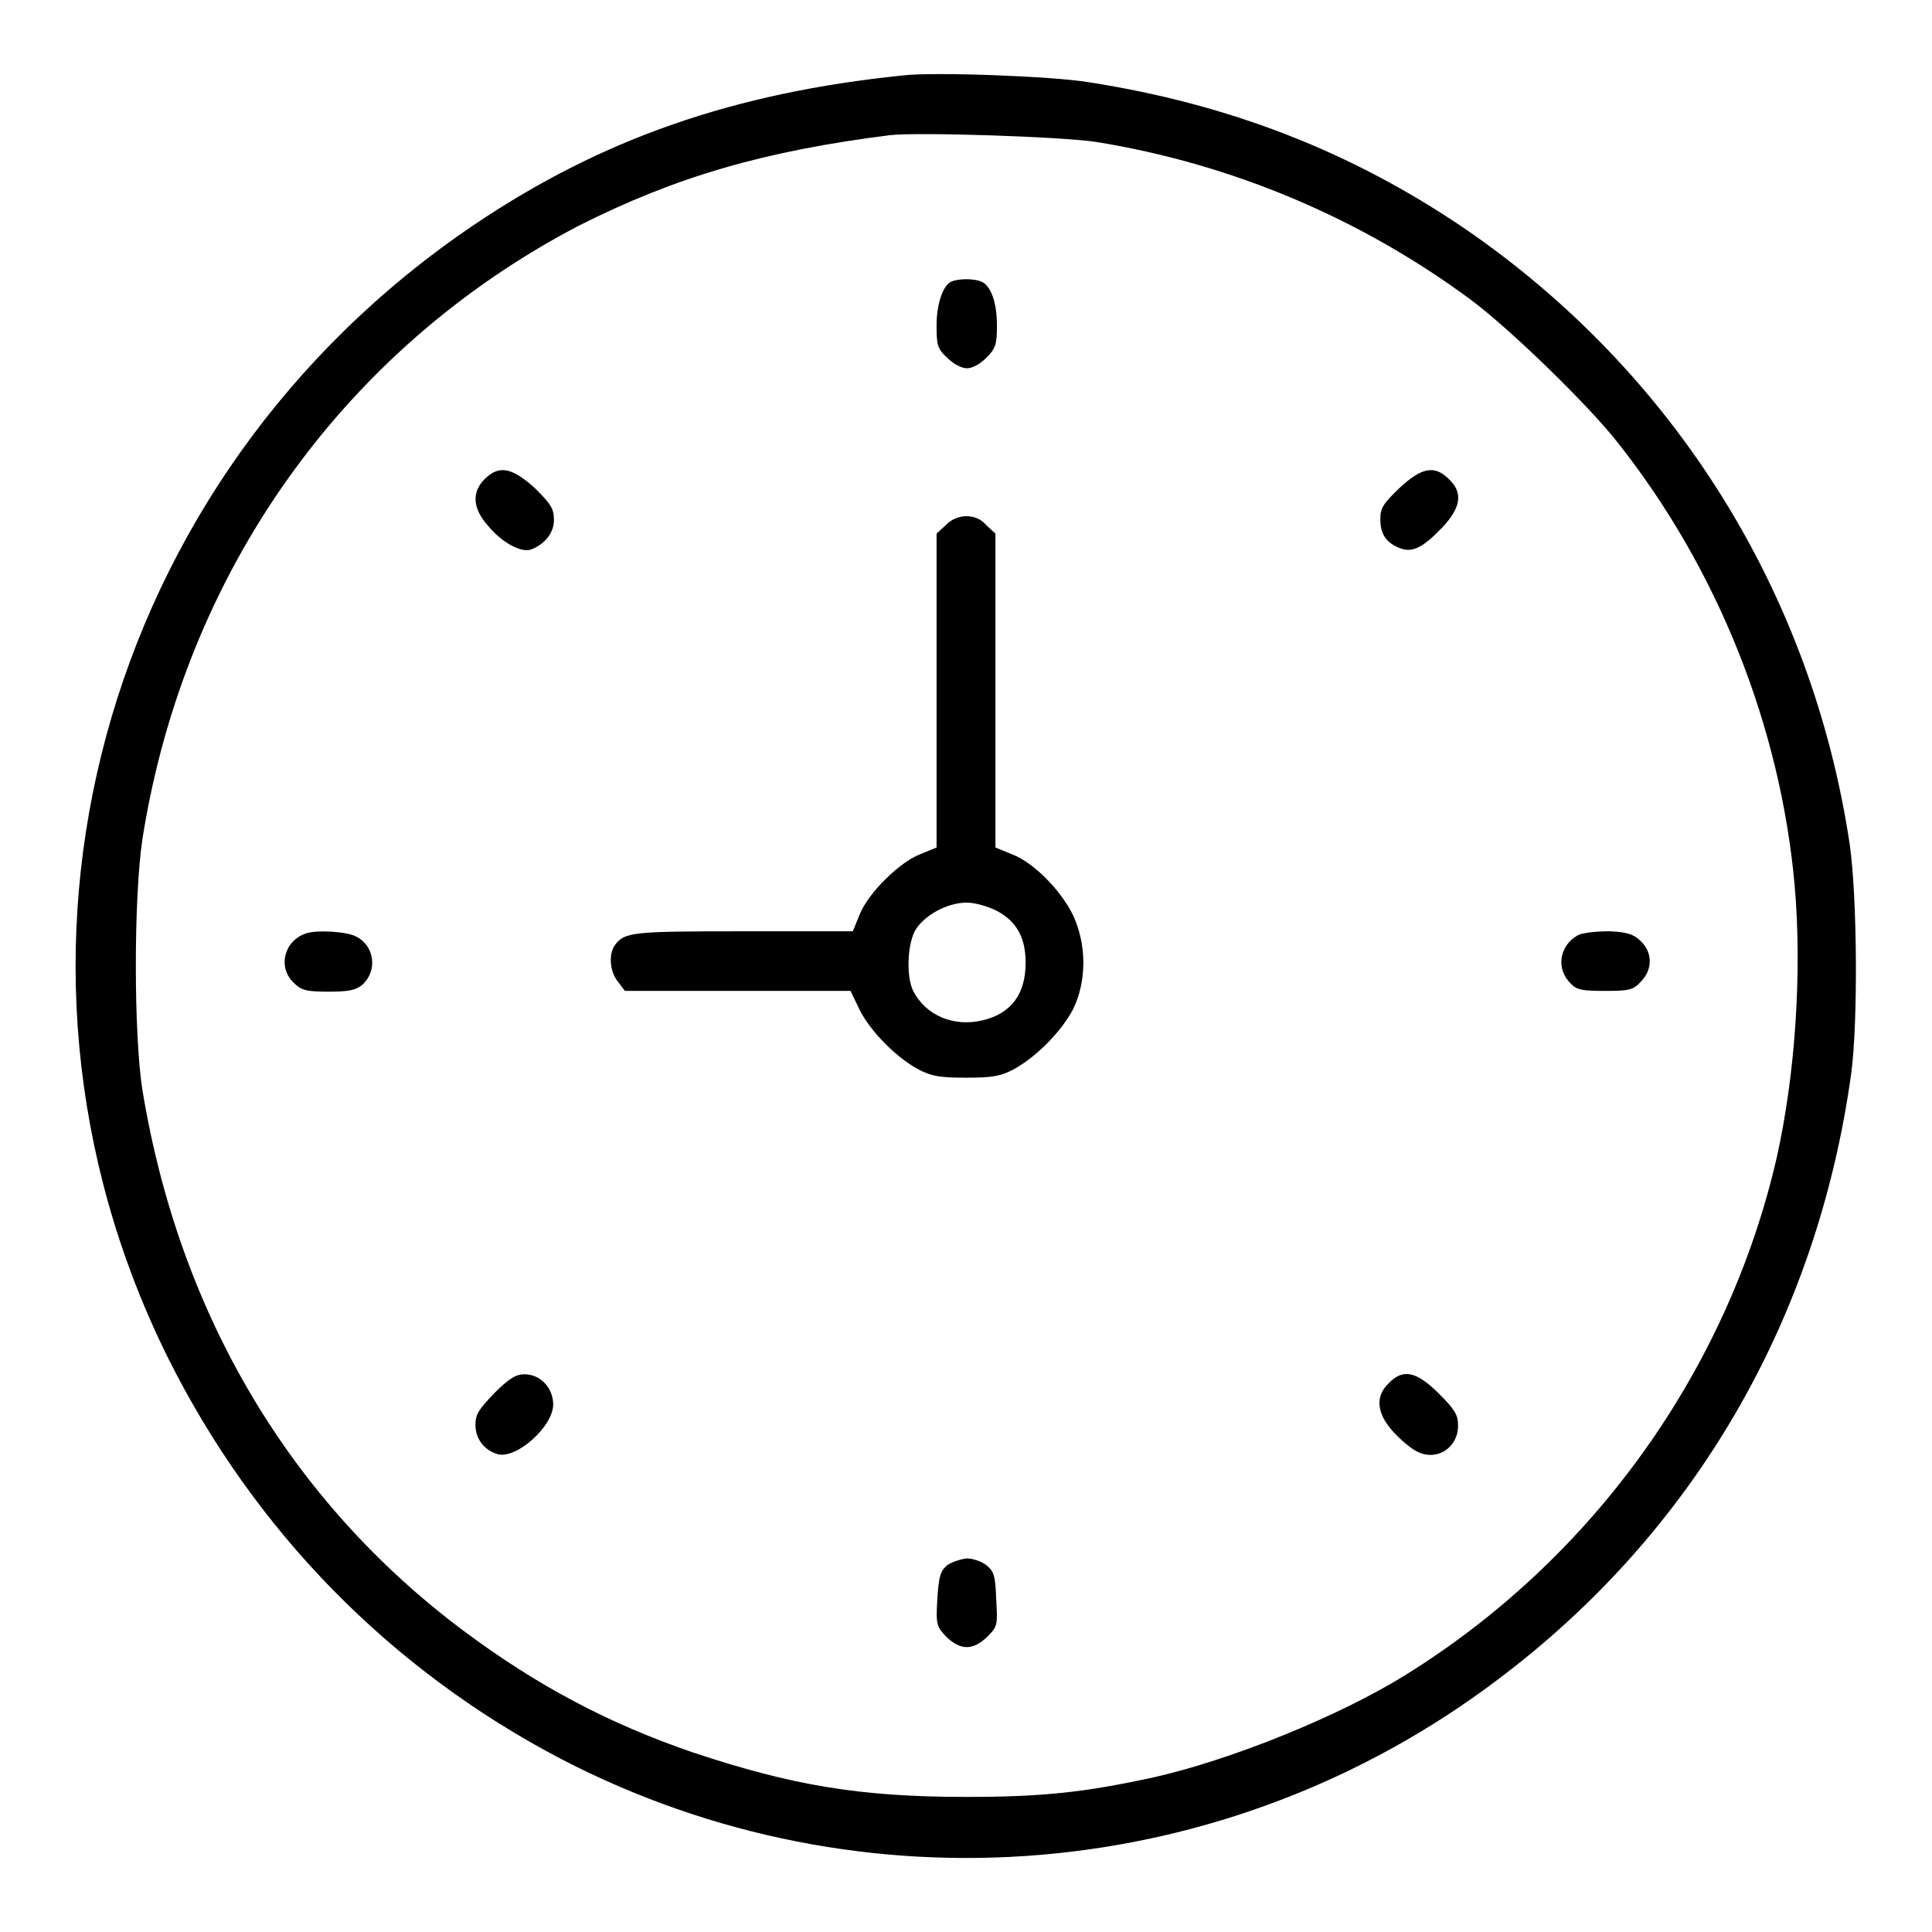 <?xml version="1.0" encoding="utf-8"?>
<!-- Svg Vector Icons : http://www.onlinewebfonts.com/icon -->
<!DOCTYPE svg PUBLIC "-//W3C//DTD SVG 1.1//EN" "http://www.w3.org/Graphics/SVG/1.1/DTD/svg11.dtd">
<svg version="1.1" xmlns="http://www.w3.org/2000/svg" xmlns:xlink="http://www.w3.org/1999/xlink" x="0px" y="0px" viewBox="0 0 256 256" enable-background="new 0 0 256 256" xml:space="preserve">
<g><g><g><path fill="#000000" d="M119.6,10c-22.4,2.3-39.9,8.4-56.8,19.8C13.2,63.3-4,126.9,22.2,179.8c11.5,23.1,29.6,41.5,52.2,53.3c39.9,20.7,88.1,16.6,124-10.5c26-19.5,42.4-47.7,46.9-80.4c0.9-6.7,0.8-23.3-0.2-30.3c-5-33.4-23.3-62.6-51-81.6c-15-10.2-31.2-16.5-49.8-19.4C139.6,10.1,123.6,9.5,119.6,10z M145.2,18.8c18,2.9,35.1,10.1,49.8,21c5.2,3.9,15.6,14,19.4,18.9c13.2,16.7,21.5,37.5,23.4,58.6c1,11.4,0.1,25.1-2.4,36.2c-6.5,28.1-24.3,53-49.1,68.4c-8.8,5.5-23.2,11.3-33.4,13.6c-9.2,2-14.7,2.6-24.9,2.6c-14,0-23-1.5-36.2-5.9c-11.1-3.8-20.6-8.8-30.5-16.2c-22.8-17.1-37.5-41.8-42.4-71.4c-1.2-7.3-1.2-25.9,0-33.6c5.6-35.2,26.6-64.8,57.8-81.1C89.6,23.4,101.3,20,118,17.9C121.9,17.5,140.5,18.1,145.2,18.8z"/><path fill="#000000" d="M126.1,37.3c-1.1,0.4-2,2.9-2,5.8c0,2.6,0.1,3.1,1.4,4.3c0.8,0.8,1.9,1.4,2.6,1.4c0.8,0,1.8-0.6,2.6-1.4c1.2-1.2,1.4-1.7,1.4-4.3c0-3-0.8-5.3-2.1-5.8C129.1,36.9,127,36.9,126.1,37.3z"/><path fill="#000000" d="M64.2,63.5c-1.7,1.7-1.6,3.9,0.5,6.2c1.8,2.2,4.4,3.6,5.7,3.1c1.8-0.7,3-2.2,3-3.9c0-1.5-0.4-2.1-2.5-4.2C67.8,61.9,66.1,61.6,64.2,63.5z"/><path fill="#000000" d="M185.4,64.7c-2.2,2.1-2.5,2.7-2.5,4.1c0,2,0.8,3.1,2.5,3.8c1.7,0.7,3.1,0,5.6-2.6c2.6-2.7,2.9-4.7,1-6.5C190.1,61.6,188.4,61.9,185.4,64.7z"/><path fill="#000000" d="M125.3,69.6l-1.2,1.1v20.8v20.8l-2.2,0.9c-2.8,1.1-6.9,5.2-8,8l-0.9,2.2H98.6c-14.8,0-15.8,0.1-17.1,1.8c-0.9,1.2-0.7,3.6,0.4,4.9l0.9,1.2h15h14.9l1.2,2.5c1.4,2.8,4.8,6.3,7.8,7.9c1.7,0.9,2.8,1.1,6.3,1.1c3.5,0,4.6-0.2,6.3-1.1c3.1-1.7,6.4-5.1,7.9-8c1.8-3.7,1.8-8.5,0-12.4c-1.6-3.3-5.2-7-8.1-8.1l-2.2-0.9V91.5V70.7l-1.2-1.1C129.4,68,126.8,68,125.3,69.6z M132.1,120.7c2.6,1.4,3.8,3.5,3.8,6.9c0,4.1-1.9,6.7-5.7,7.6c-3.8,0.9-7.5-0.6-9.2-3.9c-0.9-1.8-0.8-5.9,0.2-7.9c1.1-2,4.2-3.8,6.9-3.8C129.2,119.6,130.9,120.1,132.1,120.7z"/><path fill="#000000" d="M40.5,123.7c-2.9,1-3.7,4.5-1.6,6.5c1,1,1.6,1.2,4.6,1.2c2.8,0,3.6-0.2,4.5-0.9c2.1-1.9,1.6-5.2-0.8-6.4C45.9,123.4,41.8,123.2,40.5,123.7z"/><path fill="#000000" d="M209.1,123.9c-2.5,1.4-3,4.5-0.9,6.5c0.8,0.8,1.6,0.9,4.5,0.9c3.1,0,3.7-0.1,4.7-1.2c1.6-1.6,1.6-3.9,0-5.4c-0.9-0.9-1.8-1.2-4.1-1.3C211.4,123.4,209.8,123.6,209.1,123.9z"/><path fill="#000000" d="M65.5,184.6c-2.1,2.2-2.5,2.8-2.5,4.2c0,1.9,1.2,3.4,3,3.9c2.5,0.6,7.3-3.7,7.3-6.6c0-2.2-1.7-4-3.8-4C68.4,182.1,67.5,182.6,65.5,184.6z"/><path fill="#000000" d="M184,183.3c-1.8,1.7-1.6,4,0.6,6.4c0.9,1,2.3,2.2,3.1,2.6c2.6,1.4,5.5-0.4,5.5-3.4c0-1.4-0.4-2.1-2.5-4.2C187.7,181.7,185.9,181.3,184,183.3z"/><path fill="#000000" d="M125.5,207.4c-0.9,0.8-1.1,1.4-1.3,4.5c-0.2,3.4-0.1,3.6,1.2,5c1.9,1.8,3.5,1.8,5.4,0c1.4-1.4,1.4-1.6,1.2-5c-0.1-3.1-0.3-3.7-1.3-4.5c-0.6-0.5-1.8-0.9-2.6-0.9C127.2,206.6,126.1,207,125.5,207.4z"/></g></g></g>
</svg>
